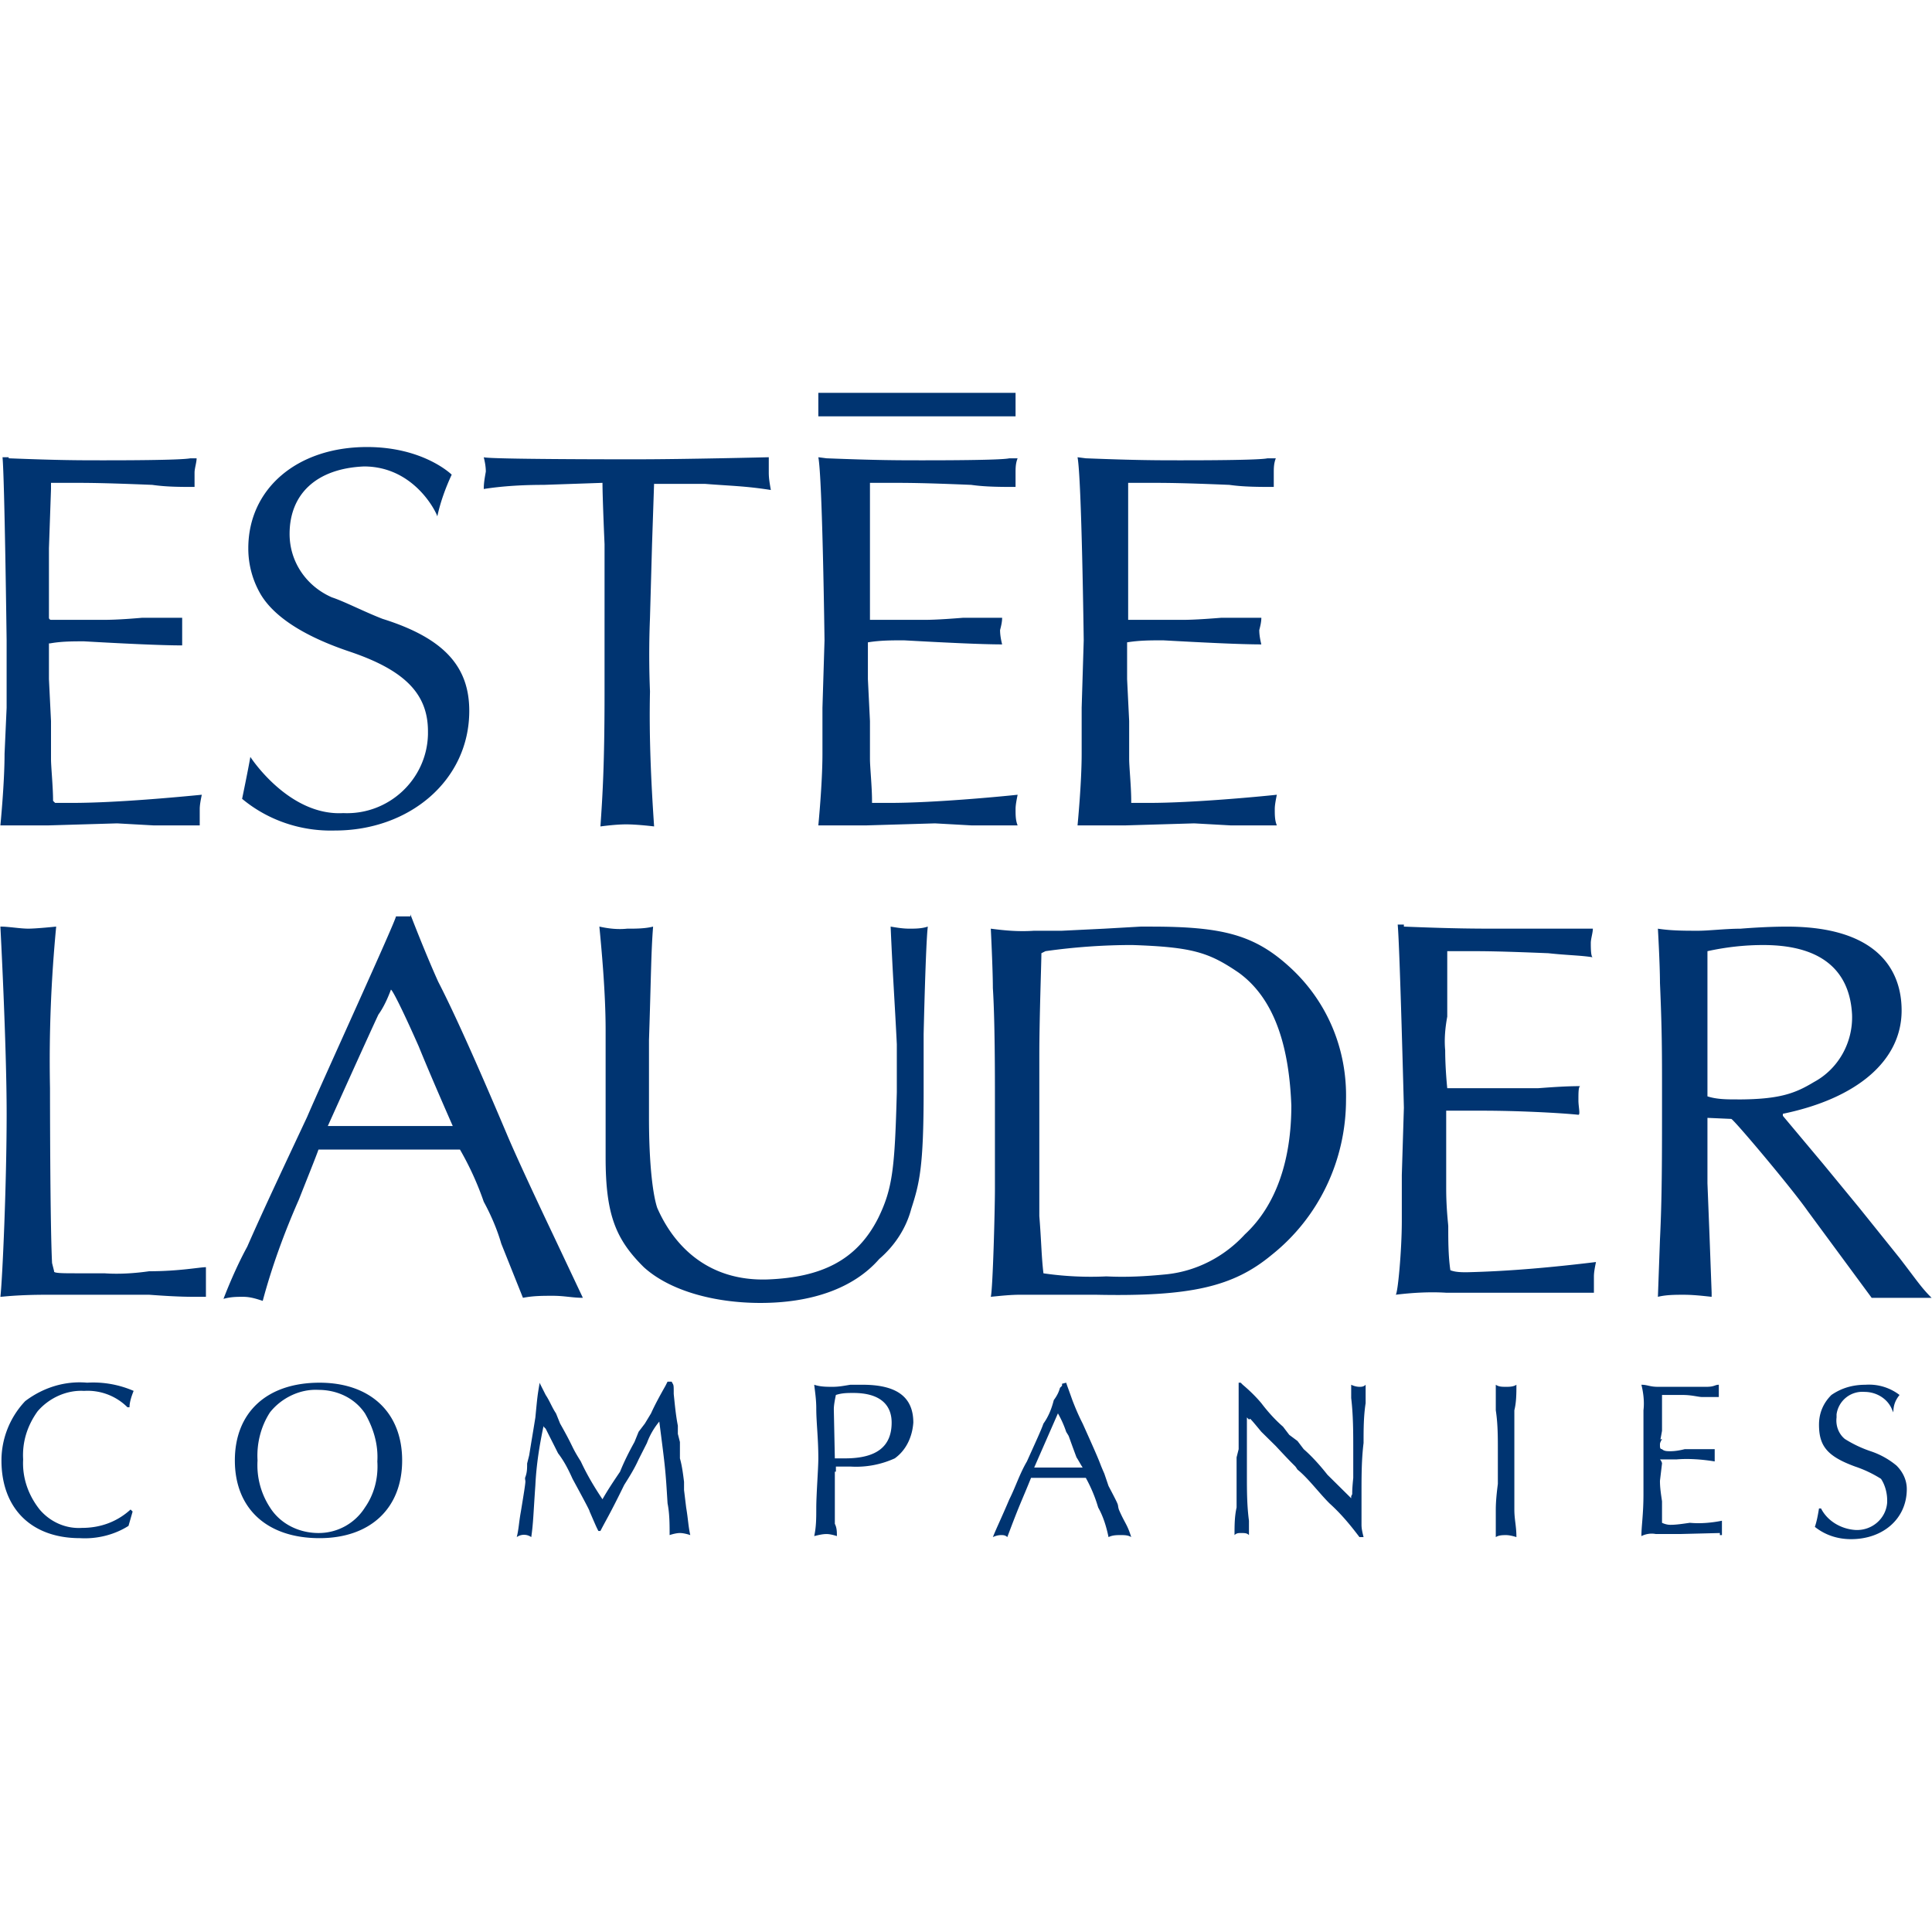 <svg xmlns="http://www.w3.org/2000/svg" width="150" height="150" viewBox="0 0 150 89"><path style="stroke:none;fill-rule:nonzero;fill:#003471;fill-opacity:1" d="M48.703 41.602c.64 0 1.363 0 2.004-.16-.16 1.988-.16 4.05-.32 8.816v6.031c0 3.73.32 6.035.64 6.988 1.282 2.938 3.93 5.715 8.578 5.559 4.09-.16 6.895-1.43 8.579-4.766 1.125-2.3 1.285-3.89 1.445-9.765v-3.73c-.16-3.255-.32-5.4-.48-9.134.48.082.96.16 1.44.16.481 0 .962 0 1.446-.16-.164 1.274-.324 8.34-.324 8.34v4.446c0 5.875-.32 7.144-.961 9.128-.398 1.508-1.281 2.86-2.484 3.891-2.004 2.3-5.293 3.414-9.223 3.414-3.605 0-7.055-.953-9.059-2.777-2.164-2.145-2.964-4.051-2.964-8.496V49.46c0-2.938-.325-6.352-.485-8.02.723.16 1.445.239 2.168.16Zm-16.84-1.11s1.125 2.938 2.164 5.238c1.684 3.254 4.25 9.29 5.293 11.75.961 2.305 3.61 7.86 3.61 7.86l2.324 4.922c-.8 0-1.441-.157-2.324-.157-.805 0-1.524 0-2.328.157l-1.684-4.207c-.32-1.11-.8-2.223-1.36-3.254a23.379 23.379 0 0 0-1.847-4.051H24.727c-.16.477-.961 2.46-1.524 3.89-1.121 2.544-2.082 5.16-2.805 7.86-.48-.156-.96-.316-1.523-.316-.48 0-.96 0-1.523.16 0 0 .8-2.145 1.843-4.051 1.285-2.938 3.13-6.828 4.653-10.082 1.12-2.621 6.894-15.242 6.894-15.563h1.121ZM29.38 48.27c-.64 1.351-3.93 8.656-3.93 8.656h9.703s-1.683-3.813-2.648-6.196c-1.441-3.253-2.164-4.601-2.164-4.363-.238.633-.559 1.348-.961 1.903Zm50.914-6.508h2.164l3.285-.16 2.809-.16h.8c5.614 0 8.098.636 10.907 3.257 2.805 2.621 4.328 6.27 4.246 10.16 0 4.688-2.082 9.133-5.77 12.07-2.968 2.462-6.254 3.255-13.71 3.094H79.25c-.8 0-1.523.082-2.324.16.16-.636.32-6.828.32-8.335v-7.145c0-1.668 0-6.035-.16-8.496 0-1.43-.16-4.605-.16-4.605 1.203.16 2.242.238 3.367.16Zm5.61 26.836c1.523.078 3.046 0 4.652-.16 2.324-.239 4.488-1.352 6.093-3.098 2.485-2.3 3.61-5.875 3.61-10.004-.16-4.207-1.125-8.176-4.09-10.32-2.324-1.586-3.61-1.985-8.258-2.145-2.246 0-4.492.16-6.738.477l-.32.16c0 .793-.16 4.922-.16 8.02V63.91c.16 1.988.16 3.098.32 4.45 1.605.238 3.289.316 4.89.238Zm23.093-27.157c3.93.16 5.613.16 7.457.16h7.215c0 .317-.16.794-.16 1.114 0 .316 0 1.11.16 1.11-.961-.157-2.004-.157-3.45-.317-3.925-.16-4.968-.16-6.253-.16h-1.602v5.082c-.16.875-.242 1.746-.16 2.62 0 1.43.16 2.938.16 2.938h7.055c1.125-.082 2.164-.16 3.289-.16-.16 0-.16.477-.16 1.113 0 .477.16 1.11 0 1.11-1.524-.156-4.813-.317-7.379-.317h-2.887v6.036c0 1.585.16 2.777.16 2.937 0 1.11 0 2.3.164 3.414.399.156.88.156 1.282.156 3.367-.078 6.734-.394 10.023-.793-.082.399-.16.793-.16 1.114v1.27h-11.469c-1.281-.083-2.644 0-3.926.155.16 0 .48-3.414.48-5.714v-3.575l.161-5.238s-.32-12.543-.48-14.21h.48ZM5.965 68.36h2.168c1.12.079 2.324 0 3.445-.16 2.324 0 3.93-.316 4.41-.316v2.3h-.96c-1.126 0-2.325-.078-3.45-.16H3.641c-2.325 0-3.446.16-3.61.16.164-1.43.485-8.812.485-14.21C.516 50.574.03 41.44.03 41.44c.645 0 1.524.16 2.168.16.64 0 2.164-.16 2.164-.16-.402 4.211-.562 8.34-.48 12.547 0 0 0 10.48.16 13.575l.16.636c-.082.16.723.16 1.762.16Zm126.601-12.07v5.082l.16 4.05.165 4.446v.317c-.723-.079-1.446-.16-2.168-.16-.641 0-1.364 0-2.004.16l.16-4.446c.16-3.254.16-6.191.16-11.273 0-3.258 0-4.922-.16-8.656 0-1.426-.16-4.207-.16-4.207 1.043.16 2.086.16 3.129.16.8 0 2.164-.16 3.285-.16 2.004-.16 3.289-.16 3.61-.16 6.894 0 8.898 3.257 8.898 6.511 0 3.89-3.446 6.828-9.22 8.02v.16l3.126 3.73 2.808 3.414 3.125 3.891c1.286 1.668 1.684 2.3 2.489 3.094h-4.653l-4.972-6.746c-1.281-1.828-5.77-7.145-5.93-7.145Zm2.329-1.43c3.285 0 4.488-.476 5.933-1.347 1.922-1.032 3.047-3.098 2.965-5.242-.16-3.094-2.004-5.399-6.895-5.399-1.445 0-2.886.16-4.332.477V54.62c.723.238 1.524.238 2.329.238ZM28.258 5.715c-3.692.16-5.774 2.144-5.774 5.242 0 2.145 1.282 4.047 3.286 4.922.964.316 2.488 1.11 3.93 1.668 4.812 1.508 6.734 3.73 6.734 7.144 0 5.399-4.649 9.29-10.422 9.29-2.649.078-5.211-.794-7.215-2.461 0 0 .48-2.305.64-3.254 0 0 2.965 4.601 7.215 4.363 3.528.16 6.496-2.617 6.575-6.113v-.239c0-2.937-1.844-4.761-6.094-6.191-4.25-1.43-6.094-3.098-6.895-4.445a7.04 7.04 0 0 1-.96-3.575c0-4.601 3.765-7.859 9.218-7.859 4.41 0 6.574 2.145 6.574 2.145-.48 1.03-.883 2.144-1.12 3.253.077 0-1.606-3.89-5.692-3.89Zm22.527 1.273-.16 4.762-.16 5.715a69.798 69.798 0 0 0 0 5.719c-.078 3.492.082 6.984.32 10.48 0 0-1.281-.16-2.164-.16-.64 0-1.363.078-2.004.16.16-2.305.32-4.766.32-10.324V11.75s-.16-3.574-.16-4.762l-4.57.157c-1.523 0-3.129.082-4.648.32 0-.477.078-.875.16-1.352 0-.398-.082-.793-.16-1.113.398.16 10.582.16 10.582.16h1.363c3.605 0 10.184-.16 10.184-.16v1.191c0 .477.078.875.16 1.352-2.004-.316-3.13-.316-5.133-.477h-3.93ZM.675 5.082c3.927.156 5.45.156 7.376.156 1.12 0 5.933 0 6.734-.156h.48c0 .316-.16.793-.16 1.11v1.113c-1.12 0-2.164 0-3.285-.16-3.847-.157-5.05-.157-6.175-.157H3.96v.477l-.16 4.601v5.399c0 .082.082.16.16.16h3.93c.48 0 1.28 0 3.129-.16h3.125v2.144c-1.684 0-4.813-.156-7.618-.316-.882 0-1.761 0-2.644.16H3.8v2.777l.16 3.254v2.938c0 .637.16 2.144.16 3.258l.16.156h1.364c3.449 0 8.418-.477 10.023-.633-.082.395-.16.793-.16 1.11v1.269h-3.61l-2.804-.156-5.293.156H.03s.324-3.254.324-5.555l.16-3.574v-5.238S.356 6.668.196 5h.48Zm62.86-3.258h15.313V0H63.535Zm.64 3.258c3.93.156 5.614.156 7.458.156 1.12 0 6.094 0 6.734-.156h.64c-.16.395-.16.793-.16 1.11v1.113c-1.12 0-2.324 0-3.445-.16-3.77-.157-4.972-.157-6.254-.157h-1.605v10.637h4.09c.48 0 1.12 0 3.125-.16h3.047c0 .32-.078.637-.16.953 0 .398.082.797.16 1.113-1.684 0-4.809-.16-7.618-.316-.96 0-1.843 0-2.804.156v2.86l.16 3.253v2.938c0 .637.16 2.144.16 3.258v.156h1.445c3.286 0 8.418-.477 9.86-.633-.078.395-.16.793-.16 1.11 0 .476 0 .874.16 1.269h-3.606l-2.808-.156-5.29.156h-3.769s.32-3.254.32-5.555v-3.574l.16-5.238S63.856 6.668 63.536 5Zm20.126 0c3.93.156 5.613.156 7.375.156 1.125 0 6.094 0 6.734-.156h.645c-.16.395-.16.793-.16 1.11v1.113c-1.125 0-2.329 0-3.45-.16-3.77-.157-4.972-.157-6.254-.157H87.59v10.637h4.086c.48 0 1.125 0 3.129-.16h3.125c0 .32-.078.637-.16.953 0 .398.082.797.16 1.113-1.684 0-4.809-.16-7.618-.316-.96 0-1.843 0-2.804.156v2.86l.16 3.253v2.938c0 .637.16 2.144.16 3.258v.156h1.445c3.286 0 8.418-.477 9.86-.633-.078.395-.16.793-.16 1.11 0 .476 0 .874.16 1.269h-3.606l-2.808-.156-5.293.156H83.66s.32-3.254.32-5.555v-3.574l.16-5.238S83.98 6.668 83.66 5ZM10.297 86.855l-.32 1.114c-1.125.715-2.489 1.031-3.77.953-3.77 0-6.094-2.305-6.094-6.035 0-1.668.64-3.336 1.844-4.606 1.363-1.031 3.047-1.586 4.813-1.43a7.89 7.89 0 0 1 3.605.637c-.16.399-.32.871-.32 1.27h-.16a4.389 4.389 0 0 0-3.368-1.27c-1.363-.078-2.726.555-3.609 1.586-.8 1.114-1.2 2.383-1.121 3.735-.078 1.43.402 2.777 1.281 3.89.805.95 2.008 1.508 3.29 1.426 1.44 0 2.726-.477 3.769-1.426Zm20.926-3.968c0 3.73-2.485 6.035-6.414 6.035-4.09 0-6.575-2.305-6.575-6.035s2.485-6.035 6.575-6.035c3.93 0 6.414 2.304 6.414 6.035Zm-10.262-3.73c-.723 1.109-1.043 2.46-.965 3.73a5.995 5.995 0 0 0 .965 3.652c.8 1.27 2.242 1.984 3.766 1.984a4.24 4.24 0 0 0 3.609-1.984c.723-1.031 1.043-2.3.96-3.574.083-1.348-.32-2.617-.96-3.73-.8-1.192-2.164-1.825-3.61-1.825-1.44-.082-2.886.633-3.765 1.746Zm20.926-2.305.48.953c.32.476.48.953.801 1.43l.32.792c1.125 1.985.805 1.668 1.606 2.938.48 1.035 1.043 1.984 1.683 2.937.403-.715.883-1.43 1.364-2.14.32-.797.722-1.59 1.12-2.305l.321-.793.484-.637.48-.793c.321-.714.72-1.43 1.122-2.144l.16-.317h.32c.16.317.16.16.16.954.083.793.16 1.668.32 2.46v.637l.161.633v1.27c.16.558.242 1.191.32 1.828v.632l.164 1.352c.16.953.16 1.43.32 2.145-.241-.082-.562-.16-.804-.16-.238 0-.559.078-.8.16 0-.797 0-1.668-.16-2.461-.161-2.621-.161-2.621-.642-6.352a5.628 5.628 0 0 0-.96 1.664l-.645 1.274c-.32.714-.719 1.347-1.121 1.984-1.121 2.3-1.441 2.777-1.844 3.57h-.16c-.16-.316-.16-.316-.64-1.425-.16-.32.32.476-1.364-2.622-.32-.714-.64-1.351-1.125-1.984l-.32-.637-.32-.632-.32-.637-.161-.16v-.079c-.32 1.508-.562 3.016-.64 4.606-.16 2.3-.16 2.937-.32 4.047a.975.975 0 0 0-1.126 0c.16-.633.16-1.11.32-1.985.485-2.937.325-2.144.325-2.617.16-.398.16-.715.16-1.113l.16-.637c.32-1.984.16-.953.48-2.937.16-1.664.16-1.664.32-2.617Zm22.93 6.91v4.047c.16.316.16.636.16.953-.239-.078-.559-.16-.801-.16-.32 0-.64.082-.961.16.16-.715.16-1.43.16-2.145 0-1.11.16-3.094.16-3.89 0-1.586-.16-2.778-.16-3.891 0-.633-.082-1.188-.16-1.824.48.16.96.16 1.441.16.48 0 .883-.082 1.364-.16h.96c2.649 0 3.93.953 3.93 2.937-.078 1.114-.558 2.145-1.441 2.778a7.244 7.244 0 0 1-3.45.636H64.9v.399Zm0-1.035h.8c2.488 0 3.61-.954 3.61-2.778 0-1.43-.961-2.3-2.965-2.3-.48 0-.883 0-1.364.156-.082.398-.16.793-.16 1.113Zm17.96-5.875c.16.476 0 0 .48 1.351.243.633.481 1.192.802 1.824 1.683 3.735 1.125 2.621 1.683 3.891l.324.953c.961 1.828.641 1.27.801 1.828.48 1.11.64 1.11.961 2.14-.238-.155-.562-.155-.8-.155-.321 0-.641 0-.962.156-.164-.793-.402-1.586-.804-2.3a11.358 11.358 0 0 0-.961-2.302h-4.25c-.801 1.985-.801 1.825-1.844 4.602-.16-.156-.32-.156-.48-.156-.243 0-.48.078-.641.156.32-.793.64-1.426 1.281-2.938.48-.953.801-1.984 1.363-2.937.641-1.43 1.122-2.461 1.282-2.938.402-.554.644-1.191.804-1.824.239-.316.399-.637.48-.953l.161-.16v-.156Zm-2.484 6.59h3.766c-.16-.239-.32-.555-.48-.794-.802-2.144-.481-1.43-.802-1.984a7.941 7.941 0 0 0-.64-1.43Zm16.035-6.59.16.16c.563.476 1.043.953 1.442 1.43.48.632 1.043 1.269 1.683 1.824l.485.636.64.477.48.633c.641.558 1.282 1.273 1.844 1.988l1.844 1.824v-.16c.16-.316 0 .16.16-1.426v-2.144c0-1.352 0-2.7-.16-4.051v-1.031c.16.078.403.16.64.16.161 0 .321 0 .481-.16v1.43c-.16 1.03-.16 2.062-.16 3.093-.16 1.274-.16 2.621-.16 3.89v2.462c0 .32.082.636.16.953h-.32c-.719-.953-1.442-1.824-2.324-2.617-.801-.797-1.684-1.985-2.485-2.621-.32-.477.16.16-1.683-1.829l-1.125-1.109c-1.121-1.352-.801-.953-.961-.953l-.16-.16V84c0 1.188 0 2.379.16 3.57v1.114c-.16-.16-.32-.16-.64-.16-.161 0-.321 0-.481.16 0-.715 0-1.43.16-2.145v-3.89l.16-.637v-5.16Zm20.606.32c.242 0 .562 0 .8-.16 0 .636 0 1.347-.16 1.984V86.7c0 .793.16 1.27.16 2.14-.238-.077-.558-.155-.8-.155-.243 0-.563 0-.801.156V86.7c0-.638.078-1.352.16-1.99v-2.616c0-1.031 0-2.067-.16-3.098v-1.984c.238.16.48.16.8.16Zm13.468 11.43h-1.843c-.399-.079-.801 0-1.121.16 0-.793.16-1.668.16-3.254v-6.512c.078-.637 0-1.348-.16-1.984.48 0 .64.16 1.28.16h3.77c.64 0 .64-.16.961-.16v.953h-1.281c-.32 0-.8-.16-1.523-.16h-1.606v2.78c-.16.95-.16.634 0 .634-.16.316-.16.316-.16.476 0 .16 0 .317.16.317.16.16.402.16.645.16.398 0 .8-.078 1.12-.16h2.325v.953c-.961-.156-2.004-.238-2.965-.156h-1.285c.082.078.16.238.16.316l-.16 1.348c0 .558.082 1.035.16 1.59v1.667c.16.079.402.157.645.157.48 0 .96-.078 1.52-.157.804.079 1.687 0 2.487-.16v1.114h-.16v-.16Zm16.52-9.606c-.324-.871-1.203-1.43-2.168-1.43a2.022 2.022 0 0 0-2.164 1.746v.239c-.078.636.16 1.273.64 1.668a9.332 9.332 0 0 0 2.004.953 6.195 6.195 0 0 1 2.008 1.113c.48.477.801 1.11.801 1.824 0 2.305-1.844 3.891-4.328 3.891-1.043 0-2.008-.316-2.809-.953.16-.477.242-.953.32-1.43h.16c.481.953 1.524 1.59 2.65 1.668 1.28.078 2.401-.87 2.484-2.144v-.157c0-.558-.16-1.191-.48-1.668a9.245 9.245 0 0 0-2.005-.953c-2.168-.793-2.808-1.59-2.808-3.254 0-.875.32-1.668.964-2.304.801-.555 1.684-.793 2.645-.793a3.892 3.892 0 0 1 2.644.793c-.32.398-.48.793-.48 1.351Zm0 0"/></svg>